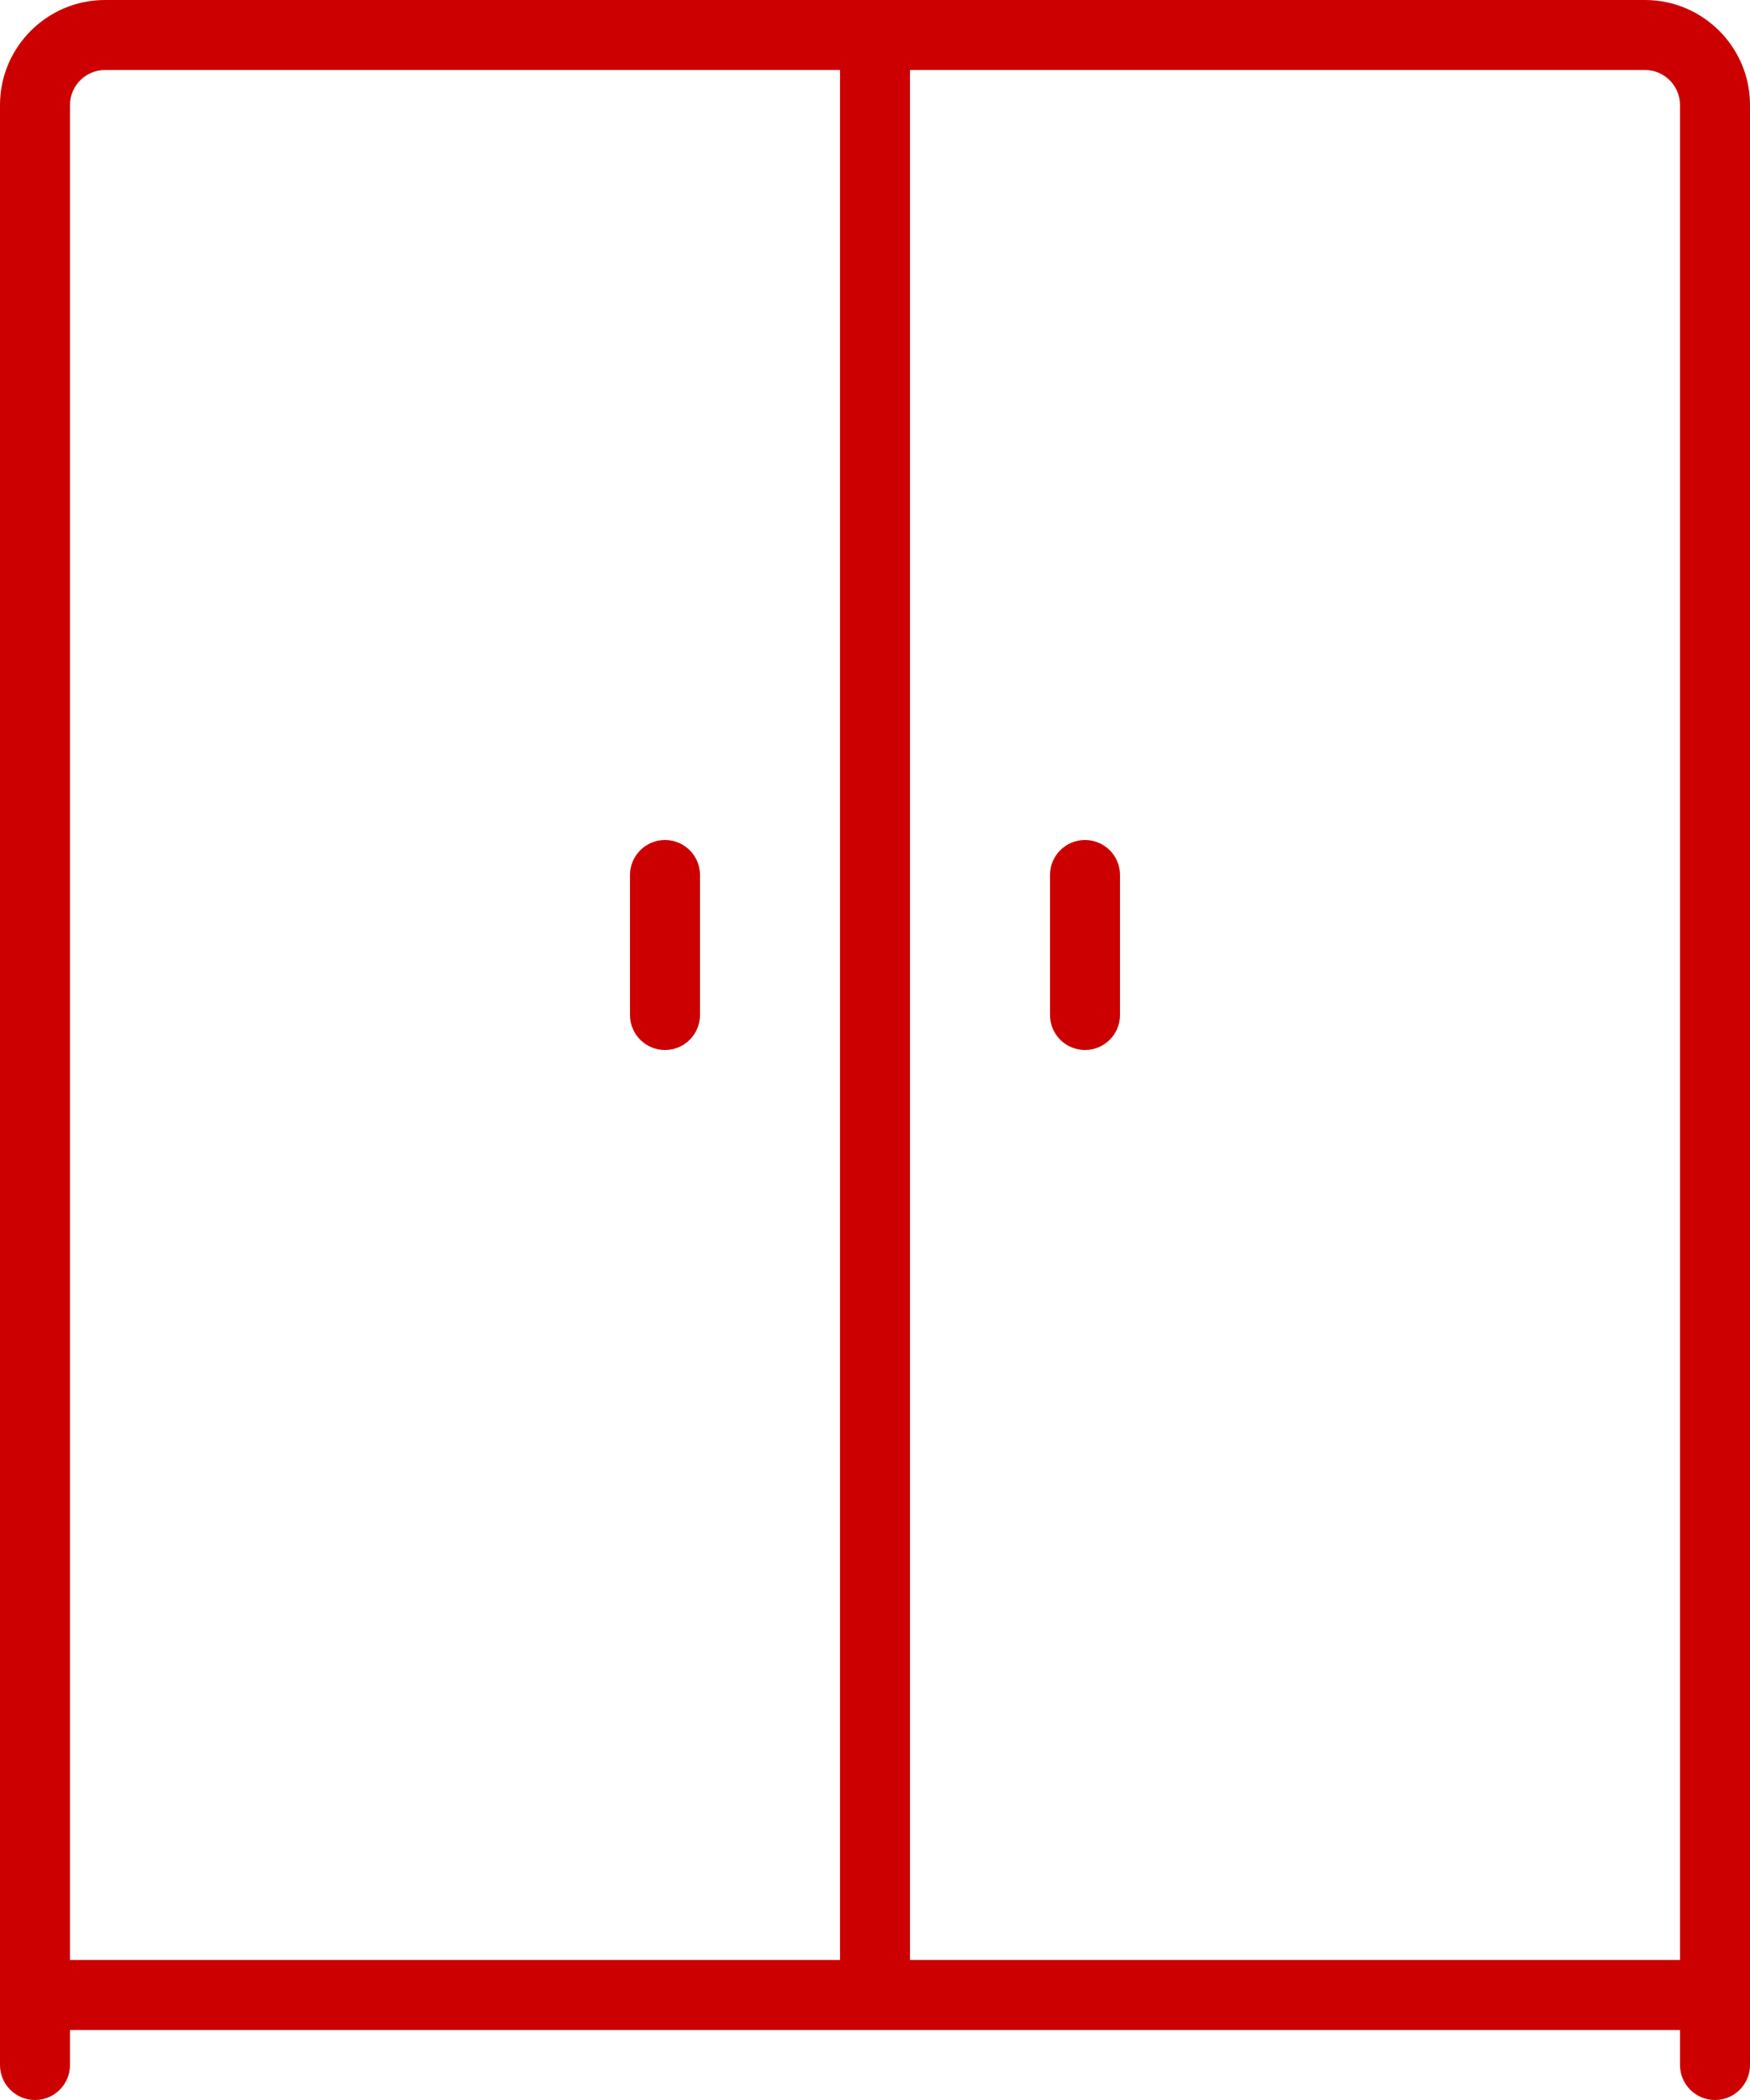 <?xml version="1.0" encoding="utf-8"?><!DOCTYPE svg PUBLIC "-//W3C//DTD SVG 1.1//EN" "http://www.w3.org/Graphics/SVG/1.1/DTD/svg11.dtd"><svg version="1.1" baseProfile="full" xmlns="http://www.w3.org/2000/svg" xmlns:xlink="http://www.w3.org/1999/xlink" xmlns:ev="http://www.w3.org/2001/xml-events"   height="60px"   width="50px" ><path fill="#cc0000" d="M49,60 C48.448,60 48,59.552 48,59 C48,59 48,58 48,58 C48,58 2,58 2,58 C2,58 2,59 2,59 C2,59.552 1.552,60 1,60 C0.448,60 0,59.552 0,59 C0,59 0,57 0,57 C0,57 0,3 0,3 C0,1.346 1.346,0 3,0 C3,0 47,0 47,0 C48.654,0 50,1.346 50,3 C50,3 50,57 50,57 C50,57 50,59 50,59 C50,59.552 49.552,60 49,60 ZM2,3 C2,3 2,56 2,56 C2,56 24,56 24,56 C24,56 24,2 24,2 C24,2 3,2 3,2 C2.449,2 2,2.449 2,3 ZM48,3 C48,2.449 47.551,2 47,2 C47,2 26,2 26,2 C26,2 26,56 26,56 C26,56 48,56 48,56 C48,56 48,3 48,3 ZM31,24 C31.552,24 32,24.448 32,25 C32,25 32,29 32,29 C32,29.552 31.552,30 31,30 C30.448,30 30,29.552 30,29 C30,29 30,25 30,25 C30,24.448 30.448,24 31,24 ZM19,30 C18.448,30 18,29.552 18,29 C18,29 18,25 18,25 C18,24.448 18.448,24 19,24 C19.552,24 20,24.448 20,25 C20,25 20,29 20,29 C20,29.552 19.552,30 19,30 Z "/></svg>